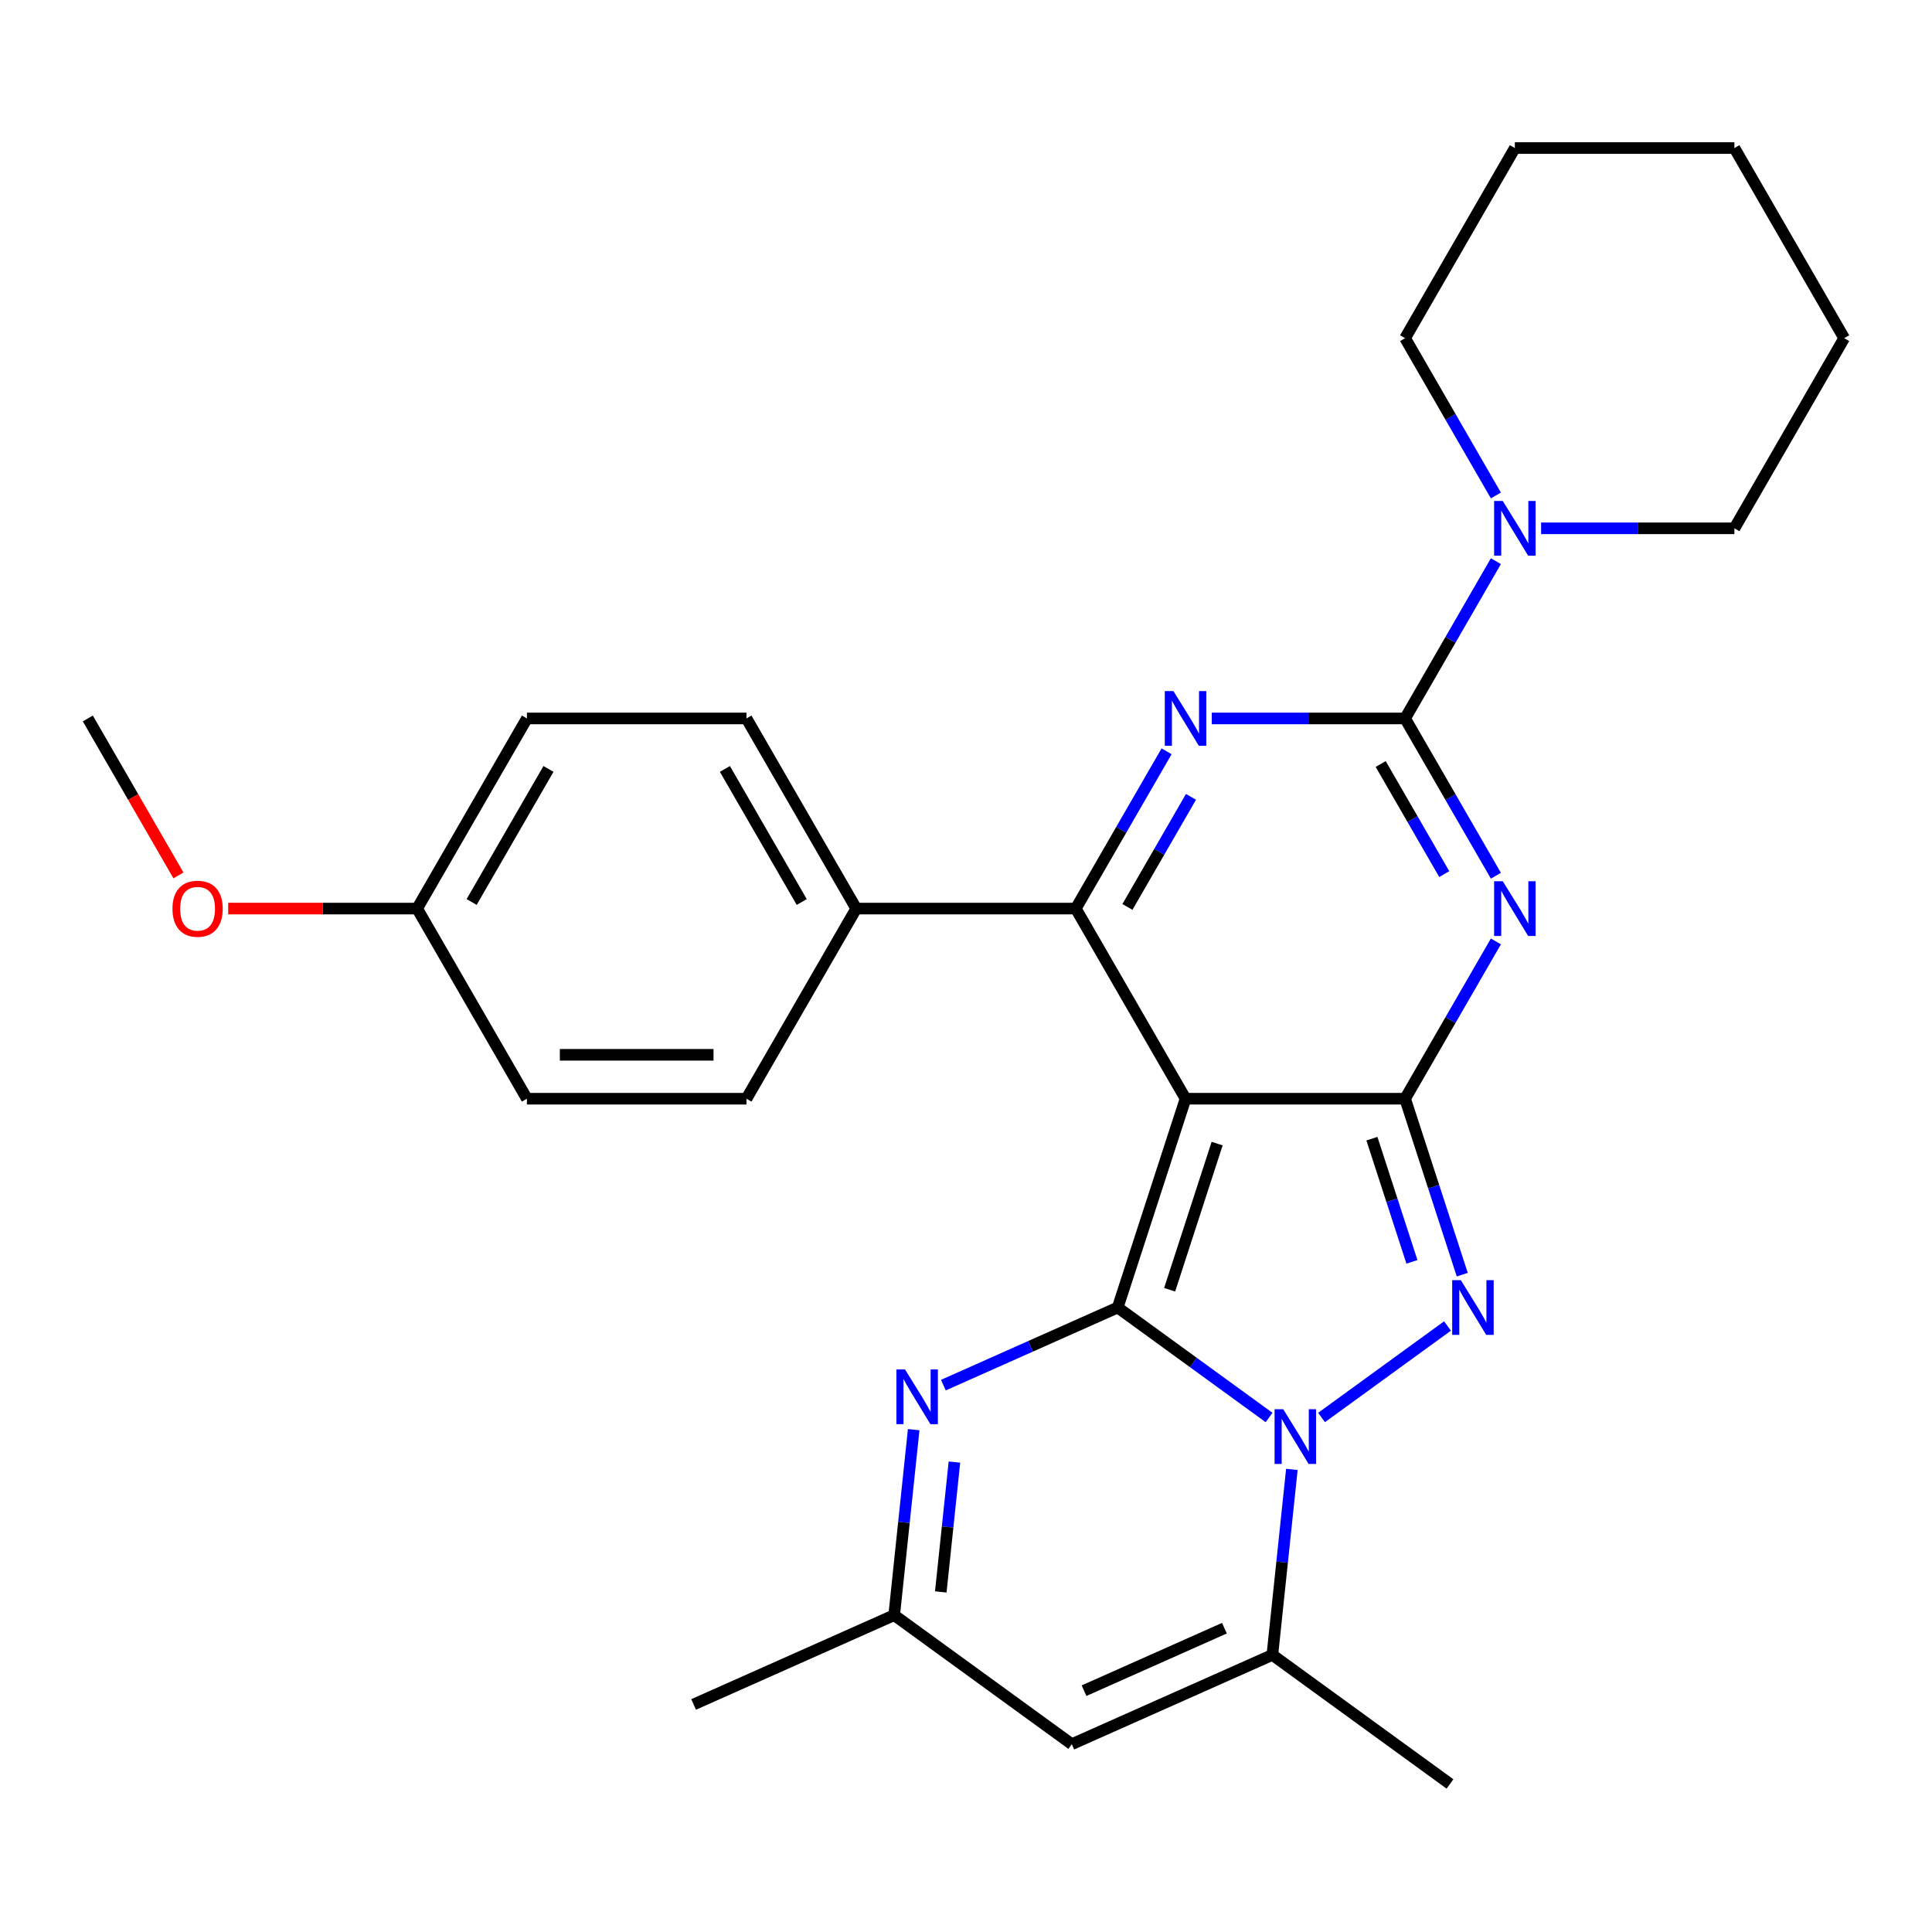 <?xml version='1.0' encoding='iso-8859-1'?>
<svg version='1.1' baseProfile='full'
              xmlns='http://www.w3.org/2000/svg'
                      xmlns:rdkit='http://www.rdkit.org/xml'
                      xmlns:xlink='http://www.w3.org/1999/xlink'
                  xml:space='preserve'
width='1000px' height='1000px' viewBox='0 0 1000 1000'>
<!-- END OF HEADER -->
<rect style='opacity:1.0;fill:#FFFFFF;stroke:none' width='1000' height='1000' x='0' y='0'> </rect>
<path class='bond-0' d='M 578.521,676.767 L 613.636,568.692' style='fill:none;fill-rule:evenodd;stroke:#000000;stroke-width:6px;stroke-linecap:butt;stroke-linejoin:miter;stroke-opacity:1' />
<path class='bond-0' d='M 605.403,667.578 L 629.984,591.926' style='fill:none;fill-rule:evenodd;stroke:#000000;stroke-width:6px;stroke-linecap:butt;stroke-linejoin:miter;stroke-opacity:1' />
<path class='bond-2' d='M 578.521,676.767 L 617.697,705.23' style='fill:none;fill-rule:evenodd;stroke:#000000;stroke-width:6px;stroke-linecap:butt;stroke-linejoin:miter;stroke-opacity:1' />
<path class='bond-2' d='M 617.697,705.23 L 656.874,733.693' style='fill:none;fill-rule:evenodd;stroke:#0000FF;stroke-width:6px;stroke-linecap:butt;stroke-linejoin:miter;stroke-opacity:1' />
<path class='bond-8' d='M 578.521,676.767 L 533.405,696.853' style='fill:none;fill-rule:evenodd;stroke:#000000;stroke-width:6px;stroke-linecap:butt;stroke-linejoin:miter;stroke-opacity:1' />
<path class='bond-8' d='M 533.405,696.853 L 488.29,716.94' style='fill:none;fill-rule:evenodd;stroke:#0000FF;stroke-width:6px;stroke-linecap:butt;stroke-linejoin:miter;stroke-opacity:1' />
<path class='bond-1' d='M 613.636,568.692 L 727.273,568.692' style='fill:none;fill-rule:evenodd;stroke:#000000;stroke-width:6px;stroke-linecap:butt;stroke-linejoin:miter;stroke-opacity:1' />
<path class='bond-7' d='M 613.636,568.692 L 556.818,470.28' style='fill:none;fill-rule:evenodd;stroke:#000000;stroke-width:6px;stroke-linecap:butt;stroke-linejoin:miter;stroke-opacity:1' />
<path class='bond-3' d='M 727.273,568.692 L 750.774,527.986' style='fill:none;fill-rule:evenodd;stroke:#000000;stroke-width:6px;stroke-linecap:butt;stroke-linejoin:miter;stroke-opacity:1' />
<path class='bond-3' d='M 750.774,527.986 L 774.275,487.281' style='fill:none;fill-rule:evenodd;stroke:#0000FF;stroke-width:6px;stroke-linecap:butt;stroke-linejoin:miter;stroke-opacity:1' />
<path class='bond-28' d='M 727.273,568.692 L 742.069,614.229' style='fill:none;fill-rule:evenodd;stroke:#000000;stroke-width:6px;stroke-linecap:butt;stroke-linejoin:miter;stroke-opacity:1' />
<path class='bond-28' d='M 742.069,614.229 L 756.864,659.766' style='fill:none;fill-rule:evenodd;stroke:#0000FF;stroke-width:6px;stroke-linecap:butt;stroke-linejoin:miter;stroke-opacity:1' />
<path class='bond-28' d='M 710.097,589.376 L 720.454,621.252' style='fill:none;fill-rule:evenodd;stroke:#000000;stroke-width:6px;stroke-linecap:butt;stroke-linejoin:miter;stroke-opacity:1' />
<path class='bond-28' d='M 720.454,621.252 L 730.811,653.128' style='fill:none;fill-rule:evenodd;stroke:#0000FF;stroke-width:6px;stroke-linecap:butt;stroke-linejoin:miter;stroke-opacity:1' />
<path class='bond-5' d='M 684.035,733.693 L 749.227,686.329' style='fill:none;fill-rule:evenodd;stroke:#0000FF;stroke-width:6px;stroke-linecap:butt;stroke-linejoin:miter;stroke-opacity:1' />
<path class='bond-9' d='M 668.668,760.561 L 663.622,808.568' style='fill:none;fill-rule:evenodd;stroke:#0000FF;stroke-width:6px;stroke-linecap:butt;stroke-linejoin:miter;stroke-opacity:1' />
<path class='bond-9' d='M 663.622,808.568 L 658.576,856.574' style='fill:none;fill-rule:evenodd;stroke:#000000;stroke-width:6px;stroke-linecap:butt;stroke-linejoin:miter;stroke-opacity:1' />
<path class='bond-30' d='M 774.275,453.279 L 750.774,412.574' style='fill:none;fill-rule:evenodd;stroke:#0000FF;stroke-width:6px;stroke-linecap:butt;stroke-linejoin:miter;stroke-opacity:1' />
<path class='bond-30' d='M 750.774,412.574 L 727.273,371.868' style='fill:none;fill-rule:evenodd;stroke:#000000;stroke-width:6px;stroke-linecap:butt;stroke-linejoin:miter;stroke-opacity:1' />
<path class='bond-30' d='M 747.543,452.431 L 731.092,423.937' style='fill:none;fill-rule:evenodd;stroke:#0000FF;stroke-width:6px;stroke-linecap:butt;stroke-linejoin:miter;stroke-opacity:1' />
<path class='bond-30' d='M 731.092,423.937 L 714.641,395.443' style='fill:none;fill-rule:evenodd;stroke:#000000;stroke-width:6px;stroke-linecap:butt;stroke-linejoin:miter;stroke-opacity:1' />
<path class='bond-4' d='M 727.273,371.868 L 677.245,371.868' style='fill:none;fill-rule:evenodd;stroke:#000000;stroke-width:6px;stroke-linecap:butt;stroke-linejoin:miter;stroke-opacity:1' />
<path class='bond-4' d='M 677.245,371.868 L 627.217,371.868' style='fill:none;fill-rule:evenodd;stroke:#0000FF;stroke-width:6px;stroke-linecap:butt;stroke-linejoin:miter;stroke-opacity:1' />
<path class='bond-11' d='M 727.273,371.868 L 750.774,331.162' style='fill:none;fill-rule:evenodd;stroke:#000000;stroke-width:6px;stroke-linecap:butt;stroke-linejoin:miter;stroke-opacity:1' />
<path class='bond-11' d='M 750.774,331.162 L 774.275,290.457' style='fill:none;fill-rule:evenodd;stroke:#0000FF;stroke-width:6px;stroke-linecap:butt;stroke-linejoin:miter;stroke-opacity:1' />
<path class='bond-6' d='M 603.821,388.869 L 580.32,429.574' style='fill:none;fill-rule:evenodd;stroke:#0000FF;stroke-width:6px;stroke-linecap:butt;stroke-linejoin:miter;stroke-opacity:1' />
<path class='bond-6' d='M 580.32,429.574 L 556.818,470.28' style='fill:none;fill-rule:evenodd;stroke:#000000;stroke-width:6px;stroke-linecap:butt;stroke-linejoin:miter;stroke-opacity:1' />
<path class='bond-6' d='M 616.453,412.444 L 600.002,440.938' style='fill:none;fill-rule:evenodd;stroke:#0000FF;stroke-width:6px;stroke-linecap:butt;stroke-linejoin:miter;stroke-opacity:1' />
<path class='bond-6' d='M 600.002,440.938 L 583.551,469.432' style='fill:none;fill-rule:evenodd;stroke:#000000;stroke-width:6px;stroke-linecap:butt;stroke-linejoin:miter;stroke-opacity:1' />
<path class='bond-13' d='M 556.818,470.28 L 443.182,470.28' style='fill:none;fill-rule:evenodd;stroke:#000000;stroke-width:6px;stroke-linecap:butt;stroke-linejoin:miter;stroke-opacity:1' />
<path class='bond-12' d='M 472.922,739.988 L 467.876,787.994' style='fill:none;fill-rule:evenodd;stroke:#0000FF;stroke-width:6px;stroke-linecap:butt;stroke-linejoin:miter;stroke-opacity:1' />
<path class='bond-12' d='M 467.876,787.994 L 462.831,836' style='fill:none;fill-rule:evenodd;stroke:#000000;stroke-width:6px;stroke-linecap:butt;stroke-linejoin:miter;stroke-opacity:1' />
<path class='bond-12' d='M 494.011,756.765 L 490.479,790.37' style='fill:none;fill-rule:evenodd;stroke:#0000FF;stroke-width:6px;stroke-linecap:butt;stroke-linejoin:miter;stroke-opacity:1' />
<path class='bond-12' d='M 490.479,790.37 L 486.947,823.974' style='fill:none;fill-rule:evenodd;stroke:#000000;stroke-width:6px;stroke-linecap:butt;stroke-linejoin:miter;stroke-opacity:1' />
<path class='bond-19' d='M 658.576,856.574 L 750.51,923.368' style='fill:none;fill-rule:evenodd;stroke:#000000;stroke-width:6px;stroke-linecap:butt;stroke-linejoin:miter;stroke-opacity:1' />
<path class='bond-29' d='M 658.576,856.574 L 554.764,902.794' style='fill:none;fill-rule:evenodd;stroke:#000000;stroke-width:6px;stroke-linecap:butt;stroke-linejoin:miter;stroke-opacity:1' />
<path class='bond-29' d='M 633.76,842.745 L 561.092,875.099' style='fill:none;fill-rule:evenodd;stroke:#000000;stroke-width:6px;stroke-linecap:butt;stroke-linejoin:miter;stroke-opacity:1' />
<path class='bond-10' d='M 554.764,902.794 L 462.831,836' style='fill:none;fill-rule:evenodd;stroke:#000000;stroke-width:6px;stroke-linecap:butt;stroke-linejoin:miter;stroke-opacity:1' />
<path class='bond-20' d='M 797.672,273.456 L 847.7,273.456' style='fill:none;fill-rule:evenodd;stroke:#0000FF;stroke-width:6px;stroke-linecap:butt;stroke-linejoin:miter;stroke-opacity:1' />
<path class='bond-20' d='M 847.7,273.456 L 897.727,273.456' style='fill:none;fill-rule:evenodd;stroke:#000000;stroke-width:6px;stroke-linecap:butt;stroke-linejoin:miter;stroke-opacity:1' />
<path class='bond-21' d='M 774.275,256.455 L 750.774,215.75' style='fill:none;fill-rule:evenodd;stroke:#0000FF;stroke-width:6px;stroke-linecap:butt;stroke-linejoin:miter;stroke-opacity:1' />
<path class='bond-21' d='M 750.774,215.75 L 727.273,175.044' style='fill:none;fill-rule:evenodd;stroke:#000000;stroke-width:6px;stroke-linecap:butt;stroke-linejoin:miter;stroke-opacity:1' />
<path class='bond-23' d='M 462.831,836 L 359.019,882.221' style='fill:none;fill-rule:evenodd;stroke:#000000;stroke-width:6px;stroke-linecap:butt;stroke-linejoin:miter;stroke-opacity:1' />
<path class='bond-14' d='M 443.182,470.28 L 386.364,371.868' style='fill:none;fill-rule:evenodd;stroke:#000000;stroke-width:6px;stroke-linecap:butt;stroke-linejoin:miter;stroke-opacity:1' />
<path class='bond-14' d='M 414.977,466.882 L 375.204,397.993' style='fill:none;fill-rule:evenodd;stroke:#000000;stroke-width:6px;stroke-linecap:butt;stroke-linejoin:miter;stroke-opacity:1' />
<path class='bond-15' d='M 443.182,470.28 L 386.364,568.692' style='fill:none;fill-rule:evenodd;stroke:#000000;stroke-width:6px;stroke-linecap:butt;stroke-linejoin:miter;stroke-opacity:1' />
<path class='bond-17' d='M 386.364,371.868 L 272.727,371.868' style='fill:none;fill-rule:evenodd;stroke:#000000;stroke-width:6px;stroke-linecap:butt;stroke-linejoin:miter;stroke-opacity:1' />
<path class='bond-18' d='M 386.364,568.692 L 272.727,568.692' style='fill:none;fill-rule:evenodd;stroke:#000000;stroke-width:6px;stroke-linecap:butt;stroke-linejoin:miter;stroke-opacity:1' />
<path class='bond-18' d='M 369.318,545.965 L 289.773,545.965' style='fill:none;fill-rule:evenodd;stroke:#000000;stroke-width:6px;stroke-linecap:butt;stroke-linejoin:miter;stroke-opacity:1' />
<path class='bond-16' d='M 215.909,470.28 L 272.727,568.692' style='fill:none;fill-rule:evenodd;stroke:#000000;stroke-width:6px;stroke-linecap:butt;stroke-linejoin:miter;stroke-opacity:1' />
<path class='bond-22' d='M 215.909,470.28 L 167.011,470.28' style='fill:none;fill-rule:evenodd;stroke:#000000;stroke-width:6px;stroke-linecap:butt;stroke-linejoin:miter;stroke-opacity:1' />
<path class='bond-22' d='M 167.011,470.28 L 118.114,470.28' style='fill:none;fill-rule:evenodd;stroke:#FF0000;stroke-width:6px;stroke-linecap:butt;stroke-linejoin:miter;stroke-opacity:1' />
<path class='bond-31' d='M 215.909,470.28 L 272.727,371.868' style='fill:none;fill-rule:evenodd;stroke:#000000;stroke-width:6px;stroke-linecap:butt;stroke-linejoin:miter;stroke-opacity:1' />
<path class='bond-31' d='M 244.114,466.882 L 283.887,397.993' style='fill:none;fill-rule:evenodd;stroke:#000000;stroke-width:6px;stroke-linecap:butt;stroke-linejoin:miter;stroke-opacity:1' />
<path class='bond-25' d='M 897.727,273.456 L 954.545,175.044' style='fill:none;fill-rule:evenodd;stroke:#000000;stroke-width:6px;stroke-linecap:butt;stroke-linejoin:miter;stroke-opacity:1' />
<path class='bond-26' d='M 727.273,175.044 L 784.091,76.632' style='fill:none;fill-rule:evenodd;stroke:#000000;stroke-width:6px;stroke-linecap:butt;stroke-linejoin:miter;stroke-opacity:1' />
<path class='bond-24' d='M 92.365,453.119 L 68.91,412.494' style='fill:none;fill-rule:evenodd;stroke:#FF0000;stroke-width:6px;stroke-linecap:butt;stroke-linejoin:miter;stroke-opacity:1' />
<path class='bond-24' d='M 68.91,412.494 L 45.455,371.868' style='fill:none;fill-rule:evenodd;stroke:#000000;stroke-width:6px;stroke-linecap:butt;stroke-linejoin:miter;stroke-opacity:1' />
<path class='bond-32' d='M 954.545,175.044 L 897.727,76.632' style='fill:none;fill-rule:evenodd;stroke:#000000;stroke-width:6px;stroke-linecap:butt;stroke-linejoin:miter;stroke-opacity:1' />
<path class='bond-27' d='M 784.091,76.632 L 897.727,76.632' style='fill:none;fill-rule:evenodd;stroke:#000000;stroke-width:6px;stroke-linecap:butt;stroke-linejoin:miter;stroke-opacity:1' />
<path  class='atom-3' d='M 664.195 729.4
L 673.475 744.4
Q 674.395 745.88, 675.875 748.56
Q 677.355 751.24, 677.435 751.4
L 677.435 729.4
L 681.195 729.4
L 681.195 757.72
L 677.315 757.72
L 667.355 741.32
Q 666.195 739.4, 664.955 737.2
Q 663.755 735, 663.395 734.32
L 663.395 757.72
L 659.715 757.72
L 659.715 729.4
L 664.195 729.4
' fill='#0000FF'/>
<path  class='atom-4' d='M 777.831 456.12
L 787.111 471.12
Q 788.031 472.6, 789.511 475.28
Q 790.991 477.96, 791.071 478.12
L 791.071 456.12
L 794.831 456.12
L 794.831 484.44
L 790.951 484.44
L 780.991 468.04
Q 779.831 466.12, 778.591 463.92
Q 777.391 461.72, 777.031 461.04
L 777.031 484.44
L 773.351 484.44
L 773.351 456.12
L 777.831 456.12
' fill='#0000FF'/>
<path  class='atom-6' d='M 756.128 662.607
L 765.408 677.607
Q 766.328 679.087, 767.808 681.767
Q 769.288 684.447, 769.368 684.607
L 769.368 662.607
L 773.128 662.607
L 773.128 690.927
L 769.248 690.927
L 759.288 674.527
Q 758.128 672.607, 756.888 670.407
Q 755.688 668.207, 755.328 667.527
L 755.328 690.927
L 751.648 690.927
L 751.648 662.607
L 756.128 662.607
' fill='#0000FF'/>
<path  class='atom-7' d='M 607.376 357.708
L 616.656 372.708
Q 617.576 374.188, 619.056 376.868
Q 620.536 379.548, 620.616 379.708
L 620.616 357.708
L 624.376 357.708
L 624.376 386.028
L 620.496 386.028
L 610.536 369.628
Q 609.376 367.708, 608.136 365.508
Q 606.936 363.308, 606.576 362.628
L 606.576 386.028
L 602.896 386.028
L 602.896 357.708
L 607.376 357.708
' fill='#0000FF'/>
<path  class='atom-9' d='M 468.449 708.827
L 477.729 723.827
Q 478.649 725.307, 480.129 727.987
Q 481.609 730.667, 481.689 730.827
L 481.689 708.827
L 485.449 708.827
L 485.449 737.147
L 481.569 737.147
L 471.609 720.747
Q 470.449 718.827, 469.209 716.627
Q 468.009 714.427, 467.649 713.747
L 467.649 737.147
L 463.969 737.147
L 463.969 708.827
L 468.449 708.827
' fill='#0000FF'/>
<path  class='atom-12' d='M 777.831 259.296
L 787.111 274.296
Q 788.031 275.776, 789.511 278.456
Q 790.991 281.136, 791.071 281.296
L 791.071 259.296
L 794.831 259.296
L 794.831 287.616
L 790.951 287.616
L 780.991 271.216
Q 779.831 269.296, 778.591 267.096
Q 777.391 264.896, 777.031 264.216
L 777.031 287.616
L 773.351 287.616
L 773.351 259.296
L 777.831 259.296
' fill='#0000FF'/>
<path  class='atom-23' d='M 89.273 470.36
Q 89.273 463.56, 92.633 459.76
Q 95.993 455.96, 102.273 455.96
Q 108.553 455.96, 111.913 459.76
Q 115.273 463.56, 115.273 470.36
Q 115.273 477.24, 111.873 481.16
Q 108.473 485.04, 102.273 485.04
Q 96.033 485.04, 92.633 481.16
Q 89.273 477.28, 89.273 470.36
M 102.273 481.84
Q 106.593 481.84, 108.913 478.96
Q 111.273 476.04, 111.273 470.36
Q 111.273 464.8, 108.913 462
Q 106.593 459.16, 102.273 459.16
Q 97.953 459.16, 95.593 461.96
Q 93.273 464.76, 93.273 470.36
Q 93.273 476.08, 95.593 478.96
Q 97.953 481.84, 102.273 481.84
' fill='#FF0000'/>
</svg>
